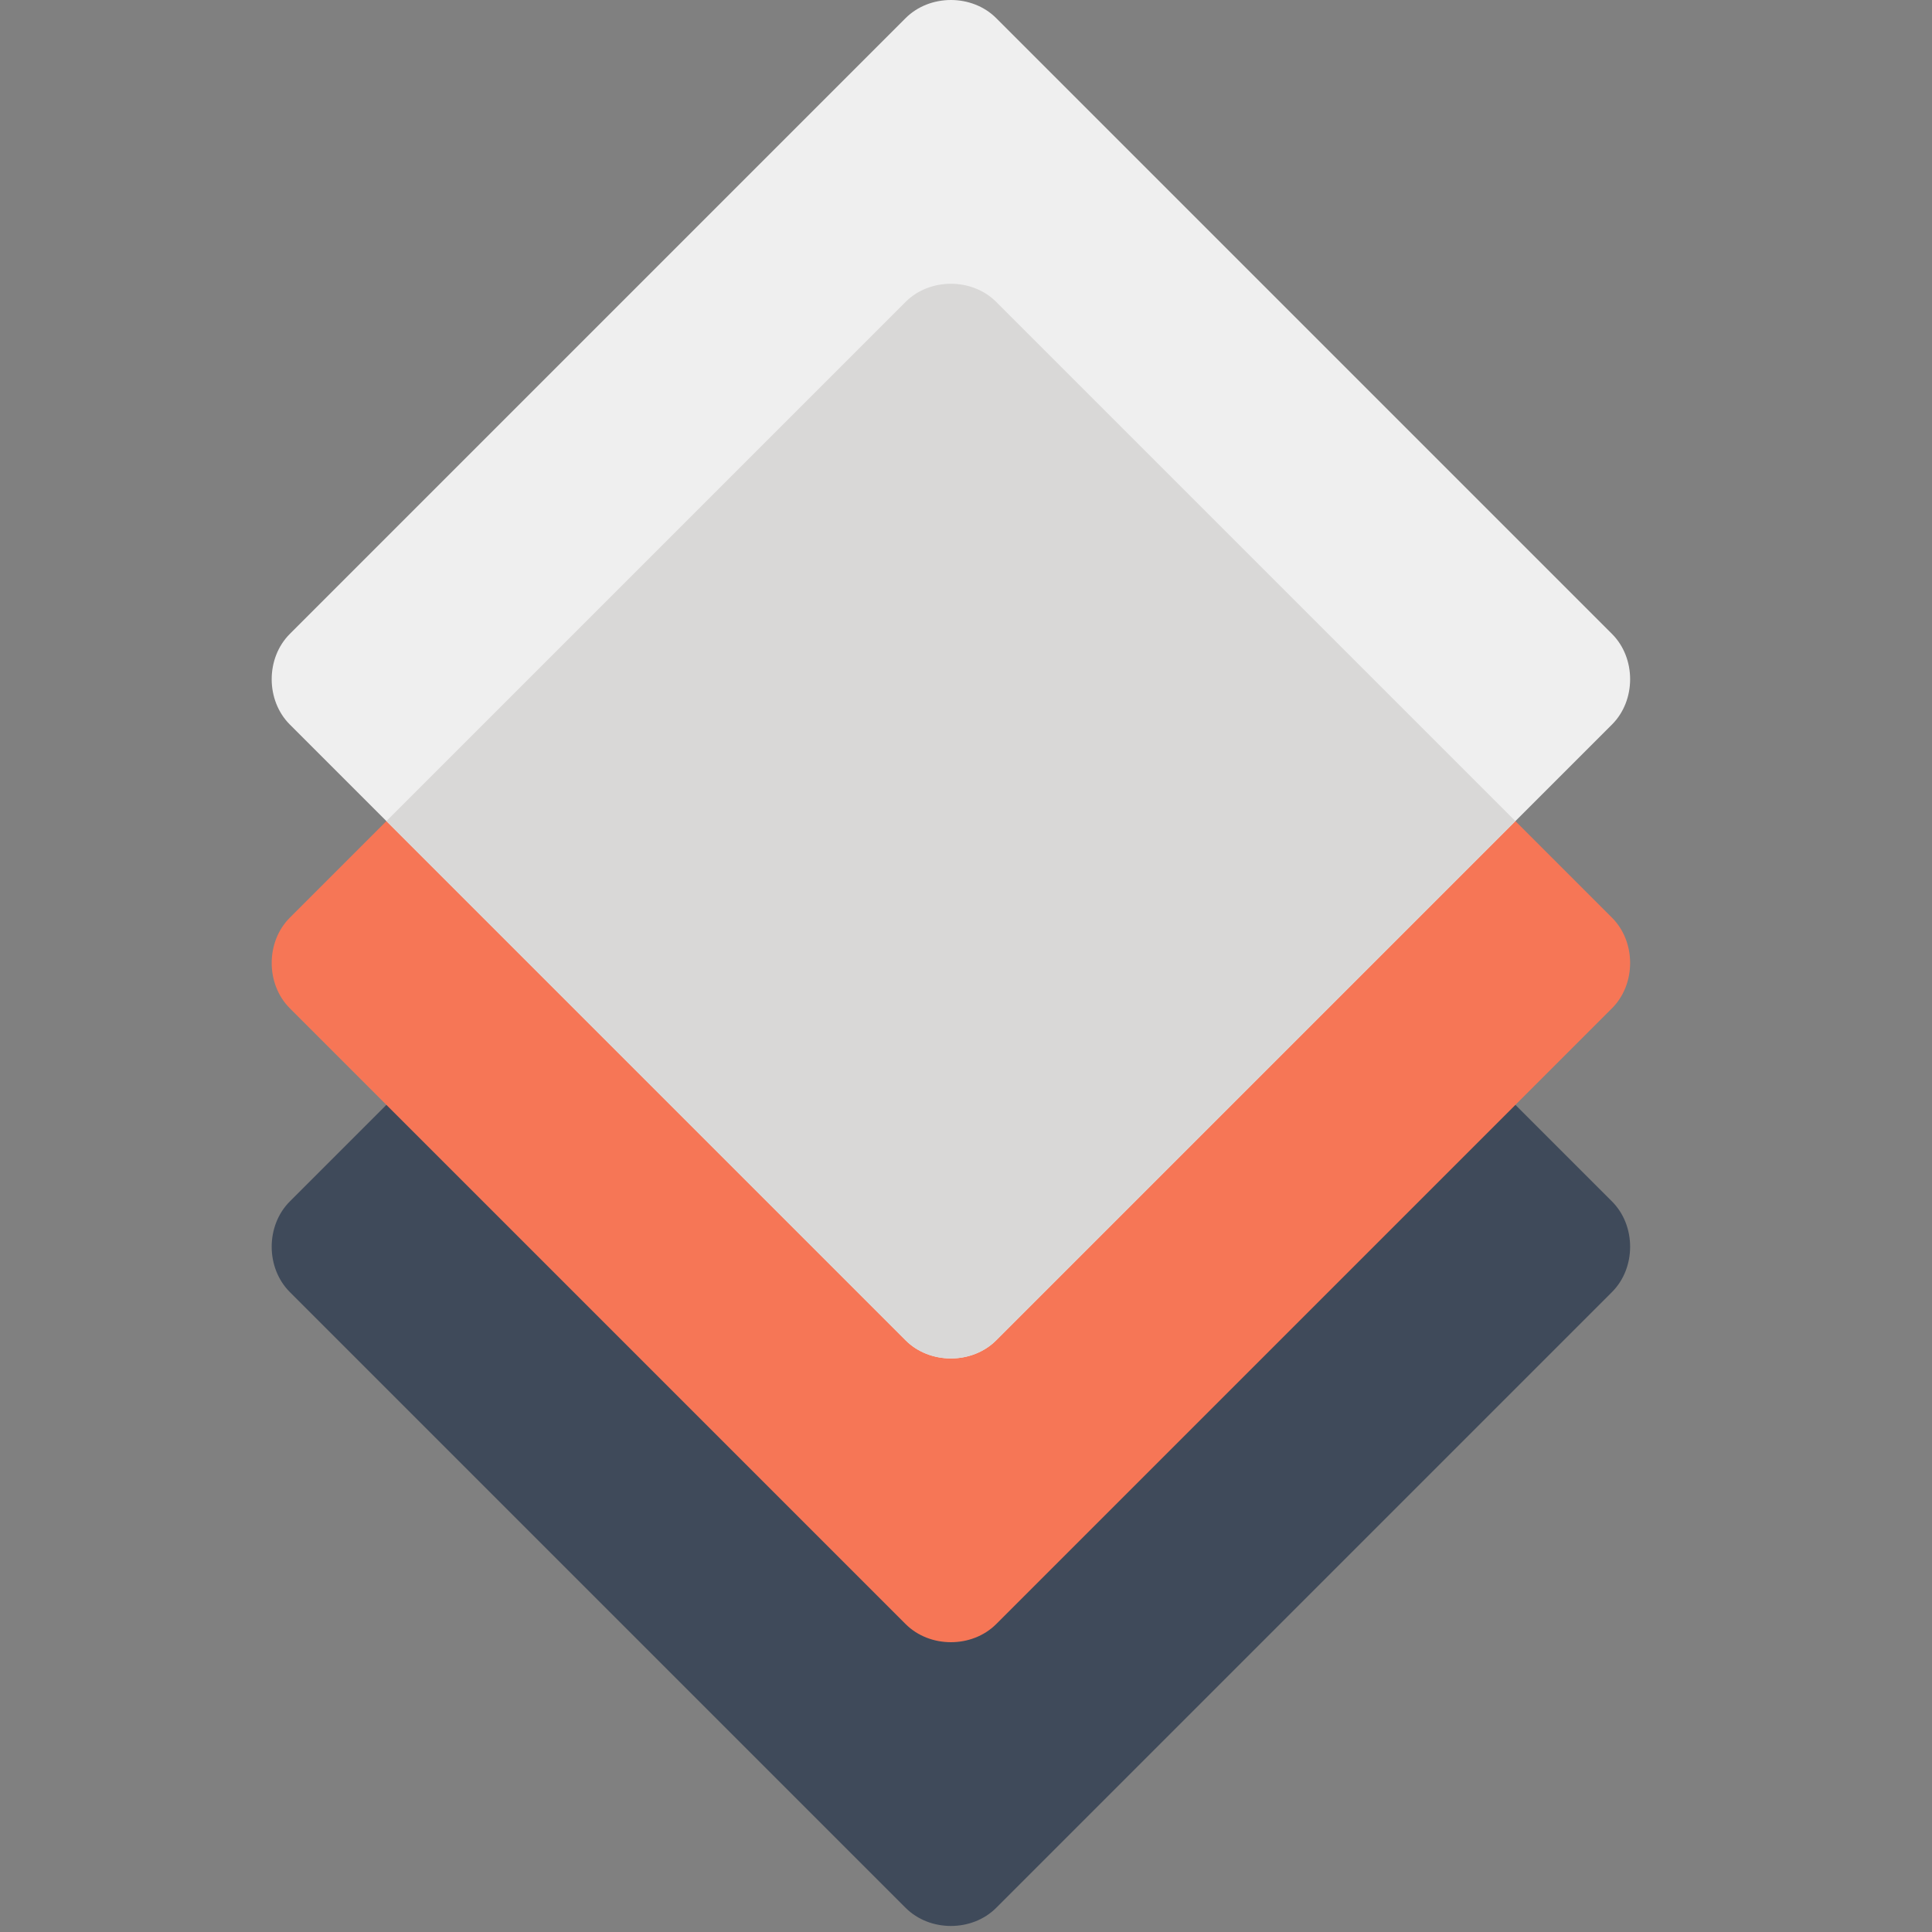<?xml version="1.0" encoding="utf-8"?>
<!-- Generator: Adobe Illustrator 23.0.1, SVG Export Plug-In . SVG Version: 6.00 Build 0)  -->
<svg version="1.1" id="Layer_1" xmlns="http://www.w3.org/2000/svg" xmlns:xlink="http://www.w3.org/1999/xlink" x="0px" y="0px"
	 viewBox="0 0 32 32" style="enable-background:new 0 0 32 32;" xml:space="preserve">
<rect x="0" y="0" width="32" height="32" fill="#808080" stroke="none"/>
<style type="text/css">
	.st0{fill:#3F4A5A;}
	.st1{fill:#F67656;}
	.st2{fill:#EFEFEF;}
	.st3{fill:#D9D8D7;}
</style>
<g>
	<path class="st0" d="M4.8,21.4c-0.4-0.4-0.4-1.1,0-1.5L15,9.7c0.4-0.4,1.1-0.4,1.5,0l10.2,10.2c0.4,0.4,0.4,1.1,0,1.5L16.5,31.6
		c-0.4,0.4-1.1,0.4-1.5,0L4.8,21.4z"/>
	<path class="st1" d="M4.8,16.7c-0.4-0.4-0.4-1.1,0-1.5L15,5c0.4-0.4,1.1-0.4,1.5,0l10.2,10.2c0.4,0.4,0.4,1.1,0,1.5L16.5,26.9
		c-0.4,0.4-1.1,0.4-1.5,0L4.8,16.7z"/>
	<path class="st2" d="M4.8,12c-0.4-0.4-0.4-1.1,0-1.5L15,0.3c0.4-0.4,1.1-0.4,1.5,0l10.2,10.2c0.4,0.4,0.4,1.1,0,1.5L16.5,22.2
		c-0.4,0.4-1.1,0.4-1.5,0L4.8,12z"/>
	<path class="st3" d="M6.4,13.6l8.6,8.6c0.4,0.4,1.1,0.4,1.5,0l8.6-8.6L16.5,5c-0.4-0.4-1.1-0.4-1.5,0L6.4,13.6z"/>
</g>
</svg>
